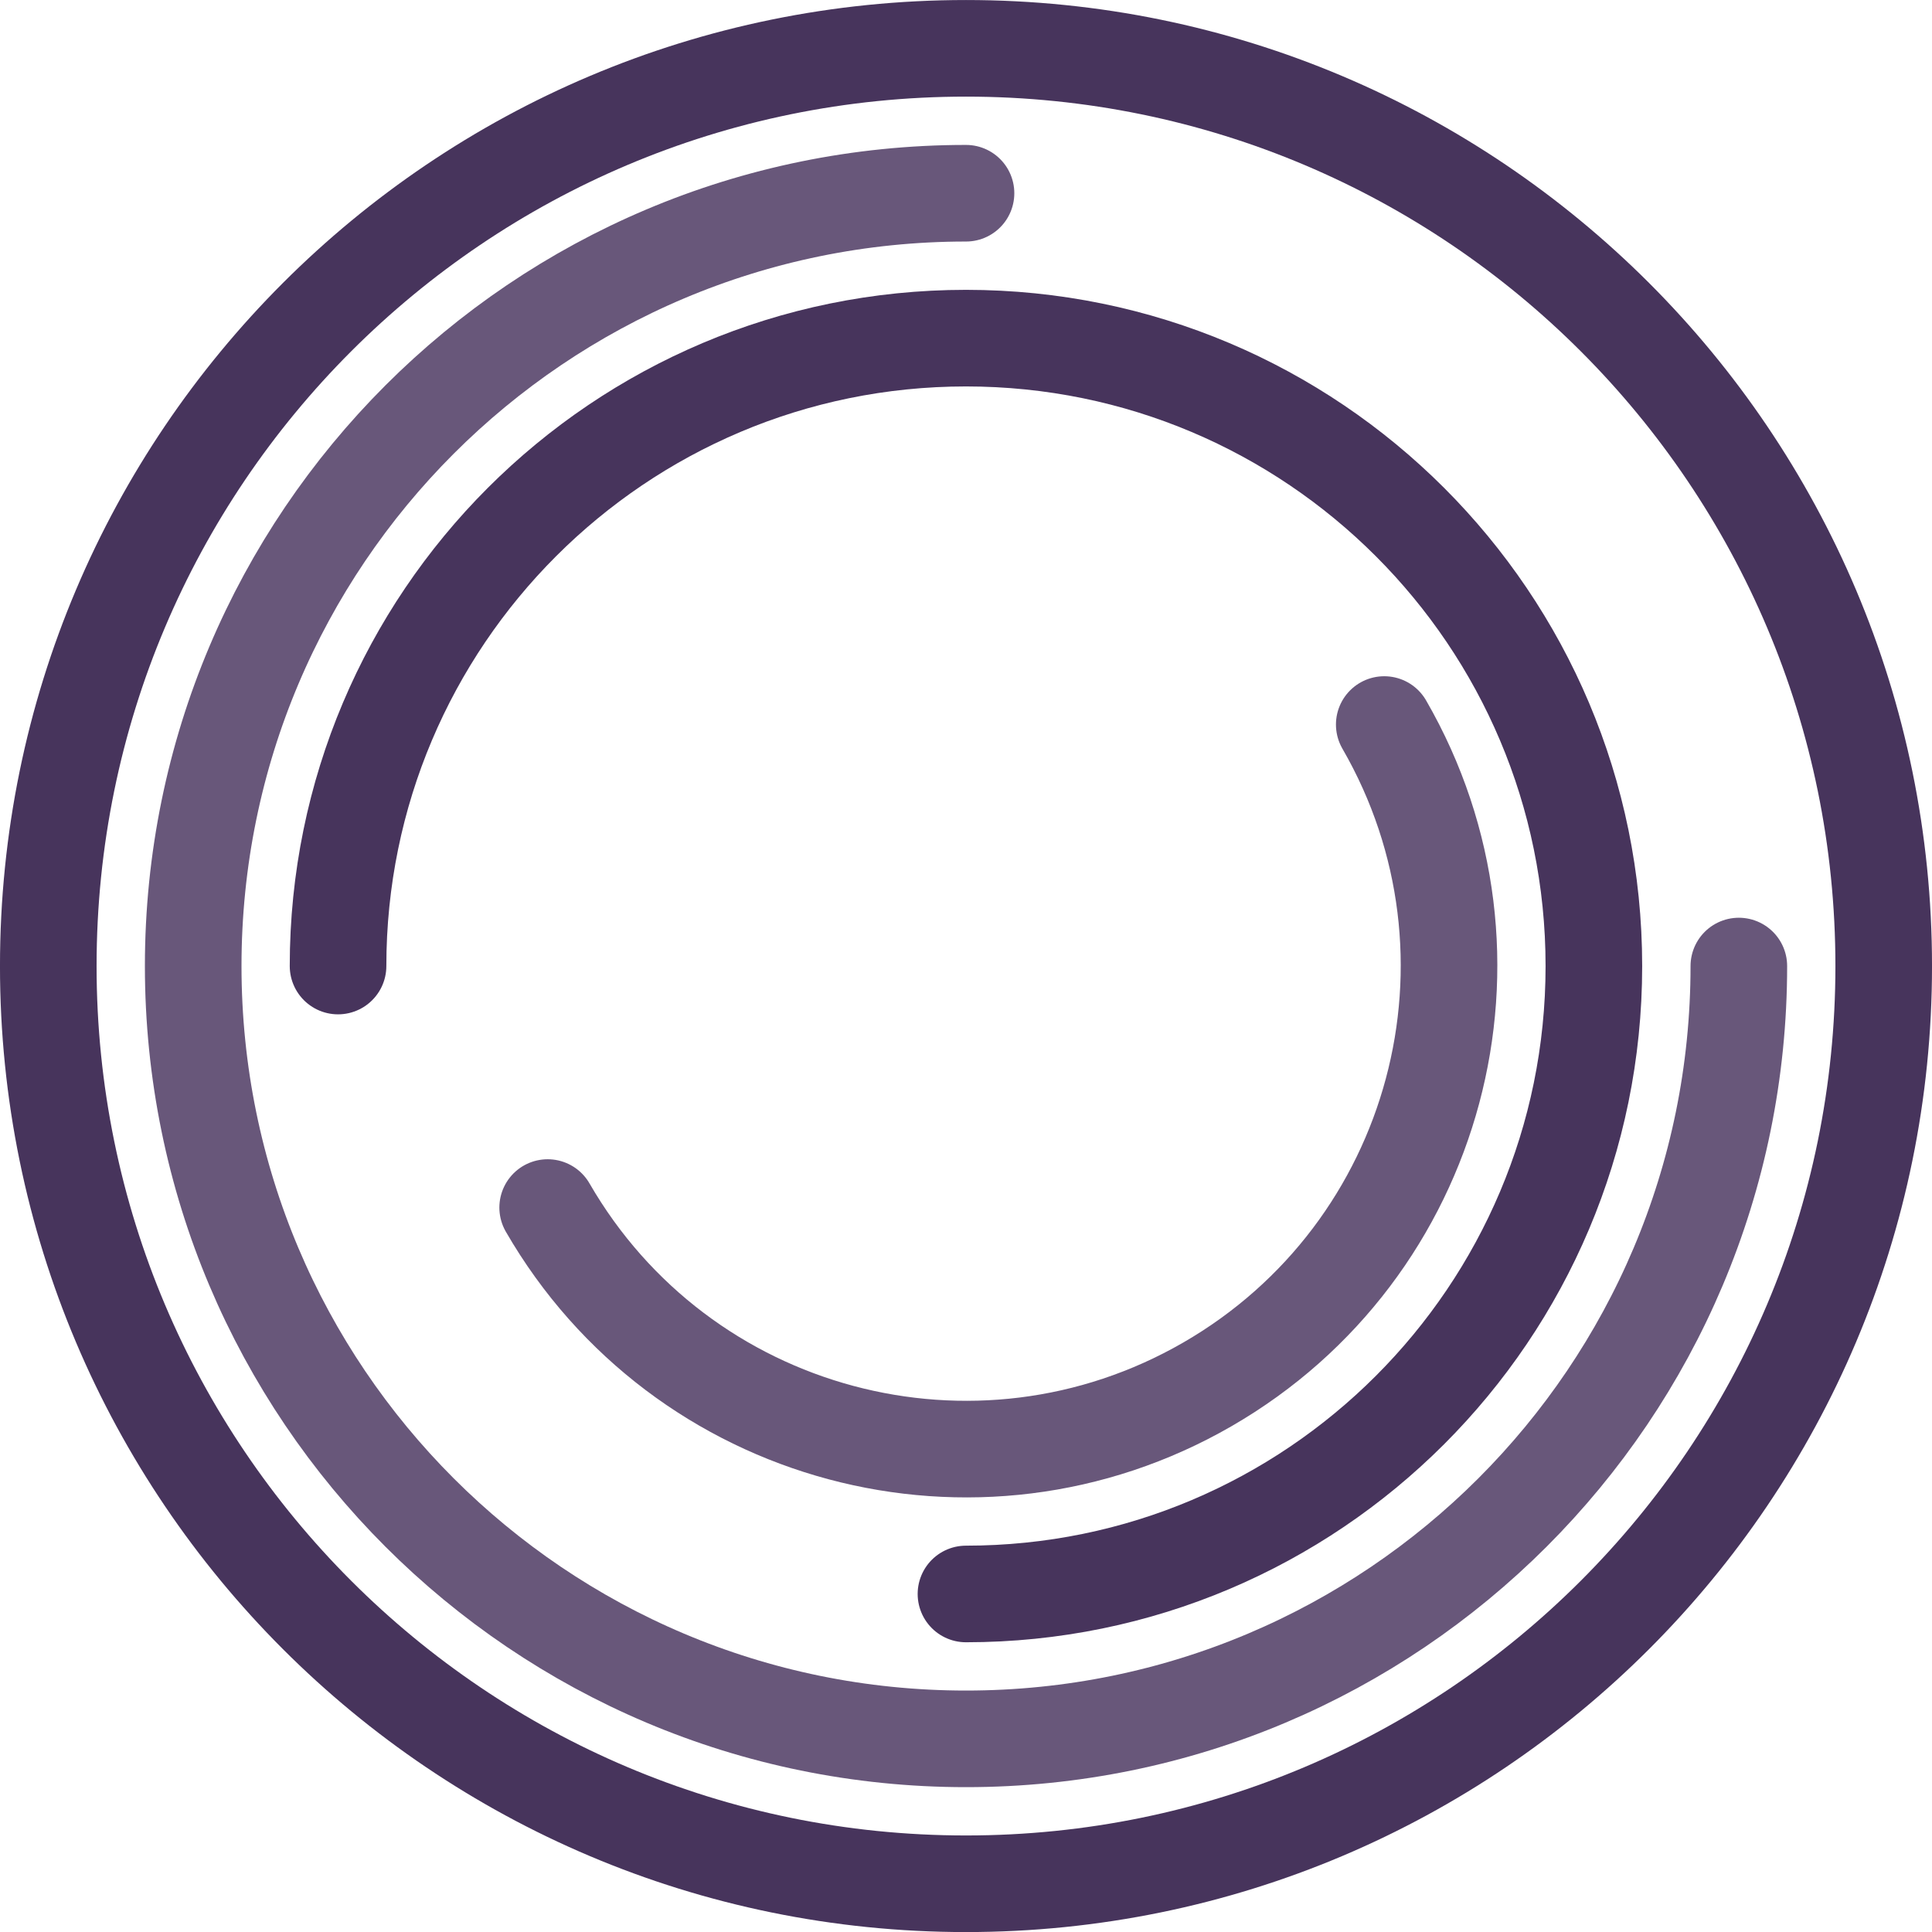 <svg width="150" height="150" viewBox="0 0 150 150" fill="none" xmlns="http://www.w3.org/2000/svg">
    <g clip-path="url(#a)">
        <g clip-path="url(#b)" stroke-width="7.5" stroke-linecap="round">
            <path d="M74.997 123.755c26.926 0 48.751-21.825 48.751-48.751s-21.825-48.751-48.75-48.751c-26.927 0-48.752 21.825-48.752 48.75" stroke="#47345C" />
            <path d="M135.003 75.003c0 33.139-26.862 60.001-60.002 60.001S15 108.142 15 75.003c0-33.14 26.862-60.001 60.001-60.001" stroke="#68577A" />
            <path d="M107.473 56.253c10.354 17.937 4.211 40.872-13.725 51.226-17.937 10.354-40.873 4.211-51.227-13.725" stroke="#68577A" />
            <path d="M75 146.255c39.351 0 71.251-31.901 71.251-71.252s-31.9-71.251-71.252-71.251c-39.35 0-71.25 31.9-71.25 71.251-.001 39.351 31.9 71.252 71.25 71.252Z" stroke="#47345C" />
        </g>
    </g>
    <defs>
        <clipPath id="a">
            <path fill="#fff" d="M0 0h150v150H0z" />
        </clipPath>
        <clipPath id="b">
            <path fill="#fff" d="M0 0h150.003v150.004H0z" />
        </clipPath>
    </defs>
</svg>
